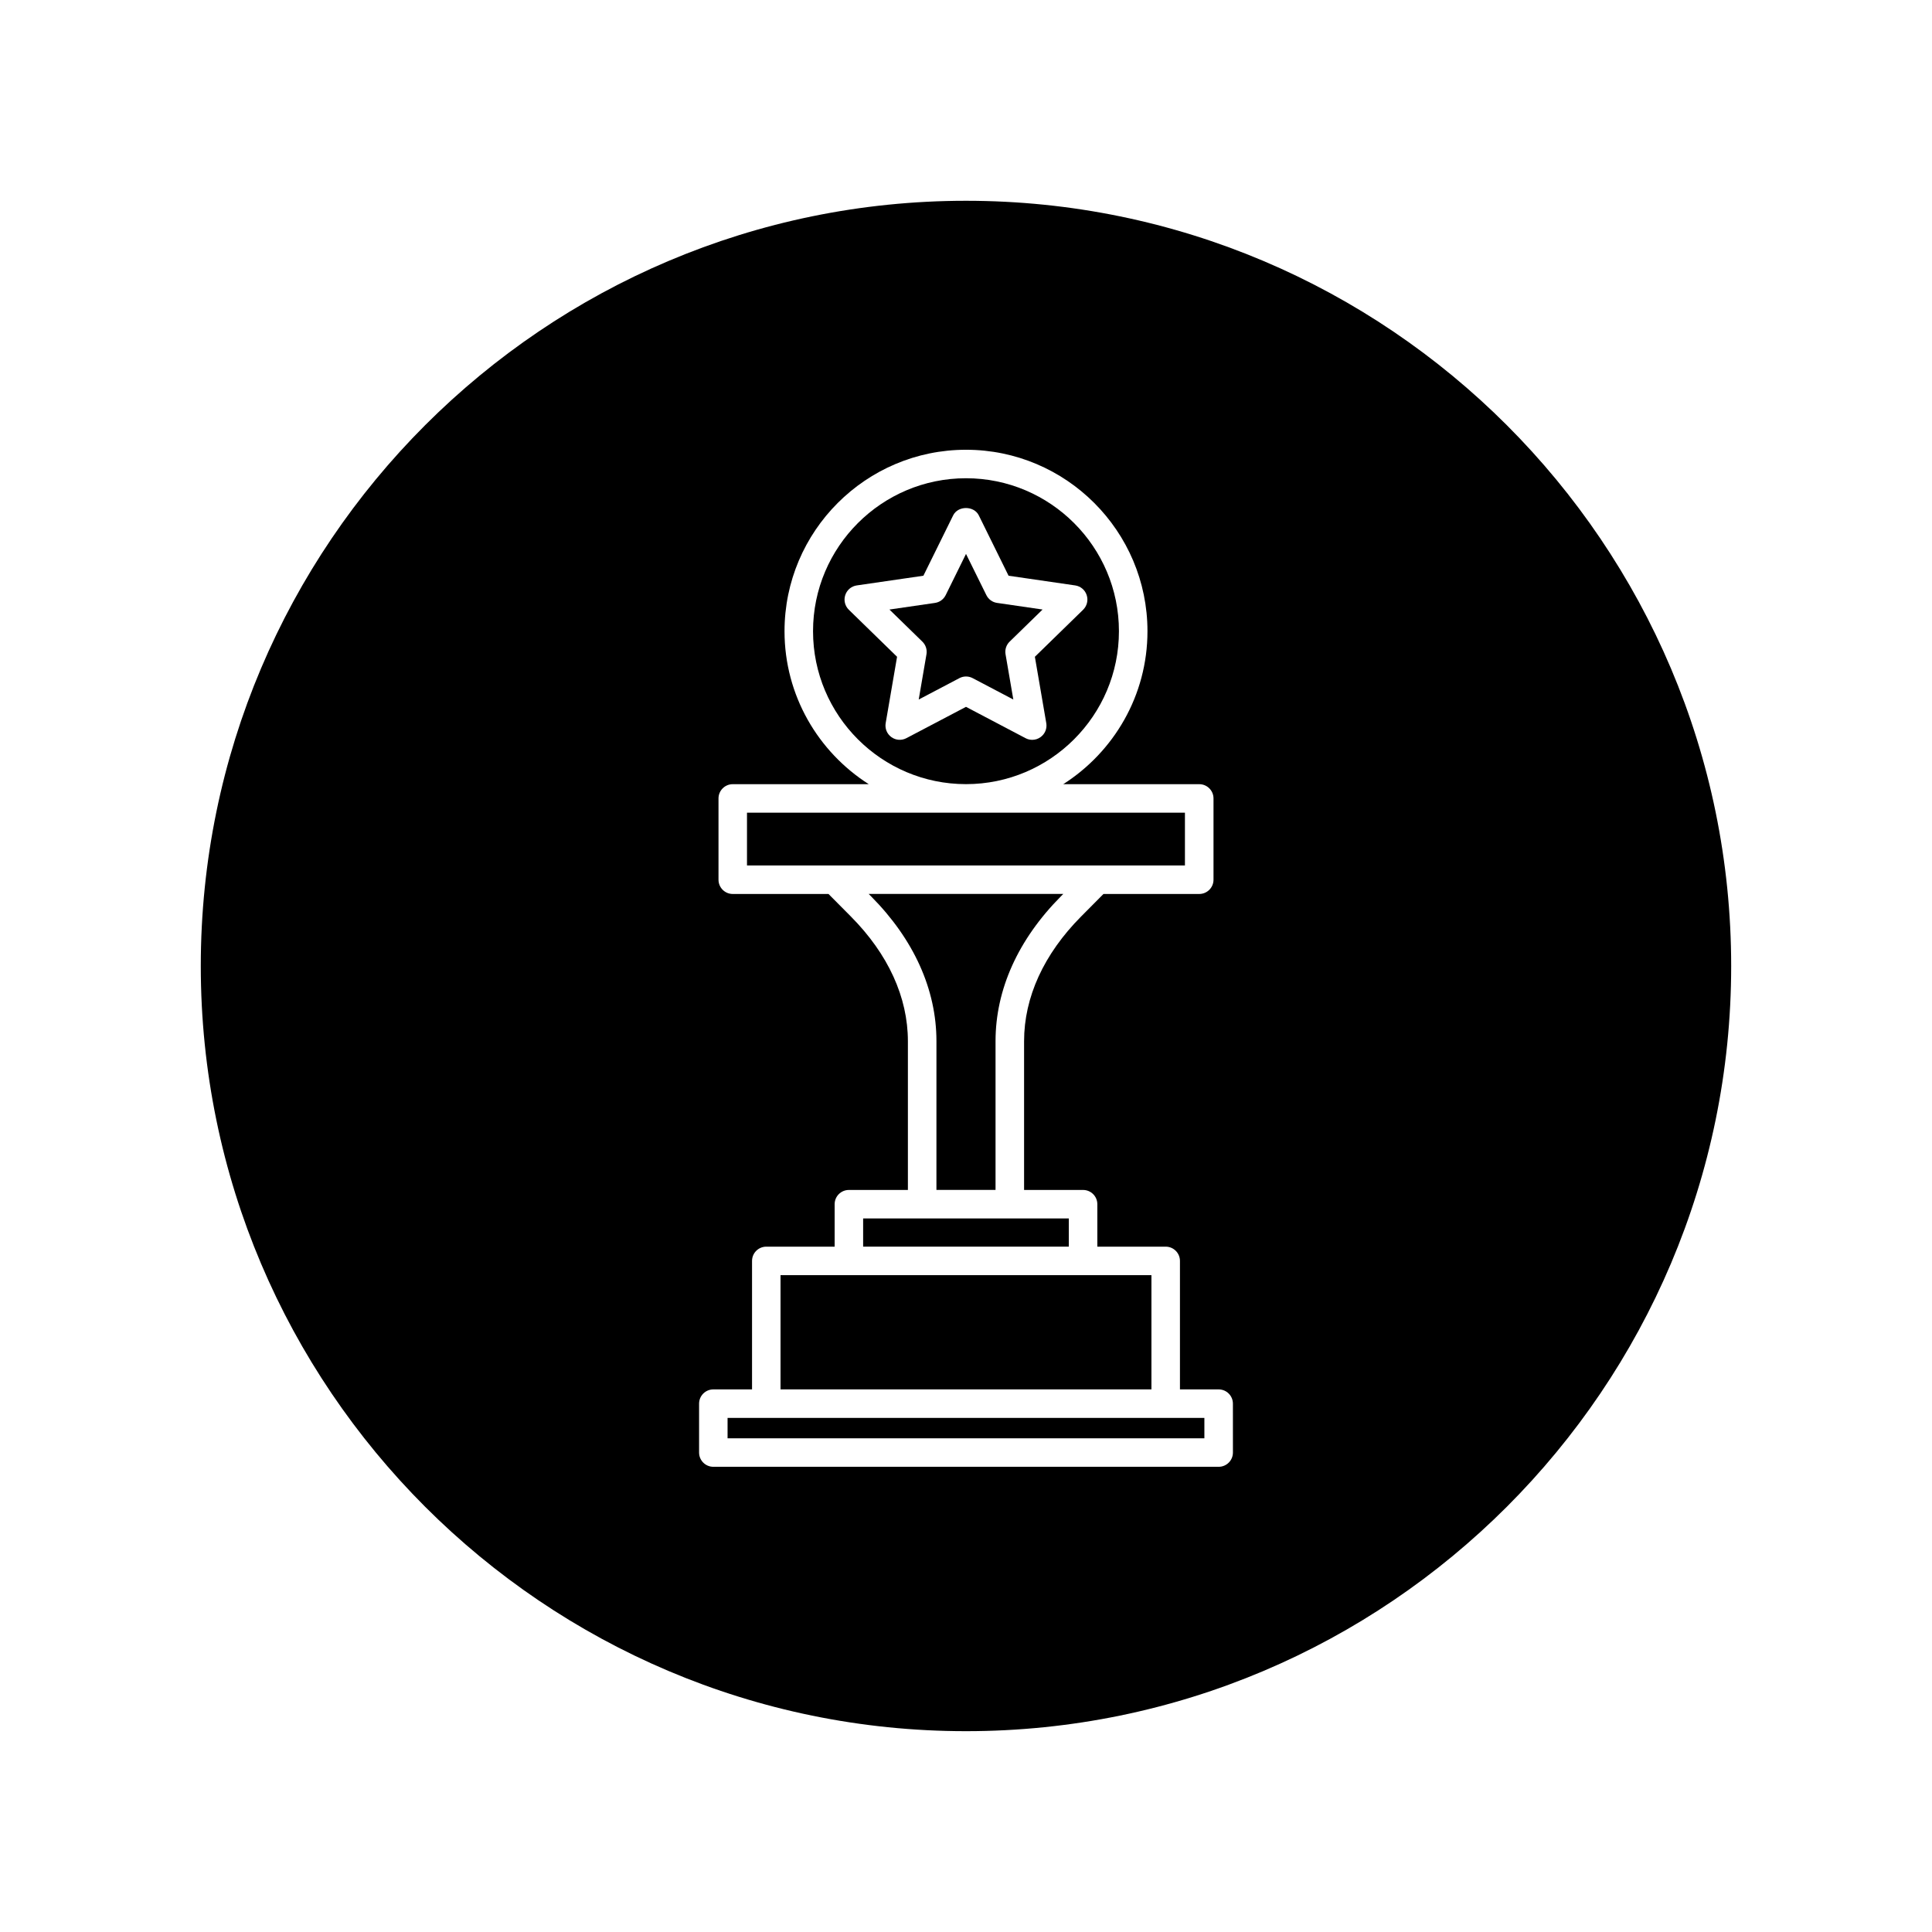 <?xml version="1.0" encoding="UTF-8"?>
<!-- The Best Svg Icon site in the world: iconSvg.co, Visit us! https://iconsvg.co -->
<svg fill="#000000" width="800px" height="800px" version="1.1" viewBox="144 144 512 512" xmlns="http://www.w3.org/2000/svg">
 <g>
  <path d="m372.74 466.9h54.508v7.473h-54.508z"/>
  <path d="m341.96 359.37h116.06v13.984h-116.06z"/>
  <path d="m401.76 323.71 10.781 5.668-2.062-12c-0.211-1.223 0.195-2.481 1.09-3.344l8.723-8.504-12.055-1.754c-1.23-0.176-2.293-0.945-2.84-2.066l-5.394-10.918-5.387 10.922c-0.551 1.117-1.613 1.891-2.848 2.066l-12.055 1.754 8.723 8.504c0.891 0.867 1.301 2.121 1.09 3.344l-2.055 12 10.781-5.668c1.082-0.582 2.414-0.582 3.508-0.004z"/>
  <path d="m392.16 459.34h15.668v-39.414c0-13.695 5.984-26.965 17.312-38.375l0.641-0.645h-51.566l0.641 0.645c11.324 11.41 17.312 24.676 17.312 38.375l-0.004 39.414z"/>
  <path d="m440.53 311.27c0-22.348-18.184-40.531-40.531-40.531-22.355 0-40.535 18.184-40.535 40.531 0 22.355 18.184 40.535 40.535 40.535 22.348 0 40.531-18.188 40.531-40.535zm-60.309 28.066c-1.164-0.84-1.75-2.277-1.508-3.691l3.019-17.59-12.781-12.461c-1.027-1.004-1.402-2.504-0.953-3.875 0.441-1.367 1.621-2.367 3.047-2.574l17.664-2.57 7.894-16.008c1.281-2.578 5.5-2.578 6.781 0l7.894 16.008 17.664 2.57c1.422 0.207 2.606 1.203 3.043 2.574 0.449 1.367 0.074 2.867-0.953 3.875l-12.781 12.461 3.023 17.59c0.242 1.414-0.336 2.848-1.508 3.691-0.656 0.484-1.438 0.727-2.215 0.727-0.598 0-1.203-0.141-1.758-0.434l-15.797-8.309-15.801 8.305c-1.27 0.664-2.816 0.562-3.977-0.289z"/>
  <path d="m449.14 481.93h-98.293v30.27h98.293z"/>
  <path d="m347.07 519.76h-10.258v5.406h126.36v-5.406z"/>
  <path d="m400 197.21c-111.82 0-202.79 90.969-202.79 202.79 0 111.81 90.969 202.78 202.79 202.78 111.81 0 202.78-90.969 202.78-202.78 0-111.82-90.969-202.79-202.78-202.79zm70.738 331.73c0 2.086-1.691 3.777-3.777 3.777h-133.92c-2.086 0-3.777-1.691-3.777-3.777v-12.957c0-2.086 1.691-3.777 3.777-3.777h10.258v-34.051c0-2.086 1.691-3.777 3.777-3.777h18.113v-11.25c0-2.086 1.691-3.777 3.777-3.777h15.637v-39.414c0-11.656-5.223-23.09-15.113-33.055l-5.926-5.969h-25.375c-2.086 0-3.777-1.691-3.777-3.777v-21.543c0-2.086 1.691-3.777 3.777-3.777h36.039c-13.391-8.543-22.32-23.504-22.32-40.535 0-26.516 21.574-48.09 48.094-48.09 26.516 0 48.09 21.574 48.09 48.09 0 17.035-8.926 31.992-22.32 40.535h36.043c2.086 0 3.777 1.691 3.777 3.777v21.543c0 2.086-1.691 3.777-3.777 3.777h-25.383l-5.926 5.969c-9.891 9.969-15.113 21.398-15.113 33.055v39.414h15.637c2.086 0 3.777 1.691 3.777 3.777v11.25h18.117c2.086 0 3.777 1.691 3.777 3.777v34.051h10.258c2.086 0 3.777 1.691 3.777 3.777z"/>
 </g>
</svg>
